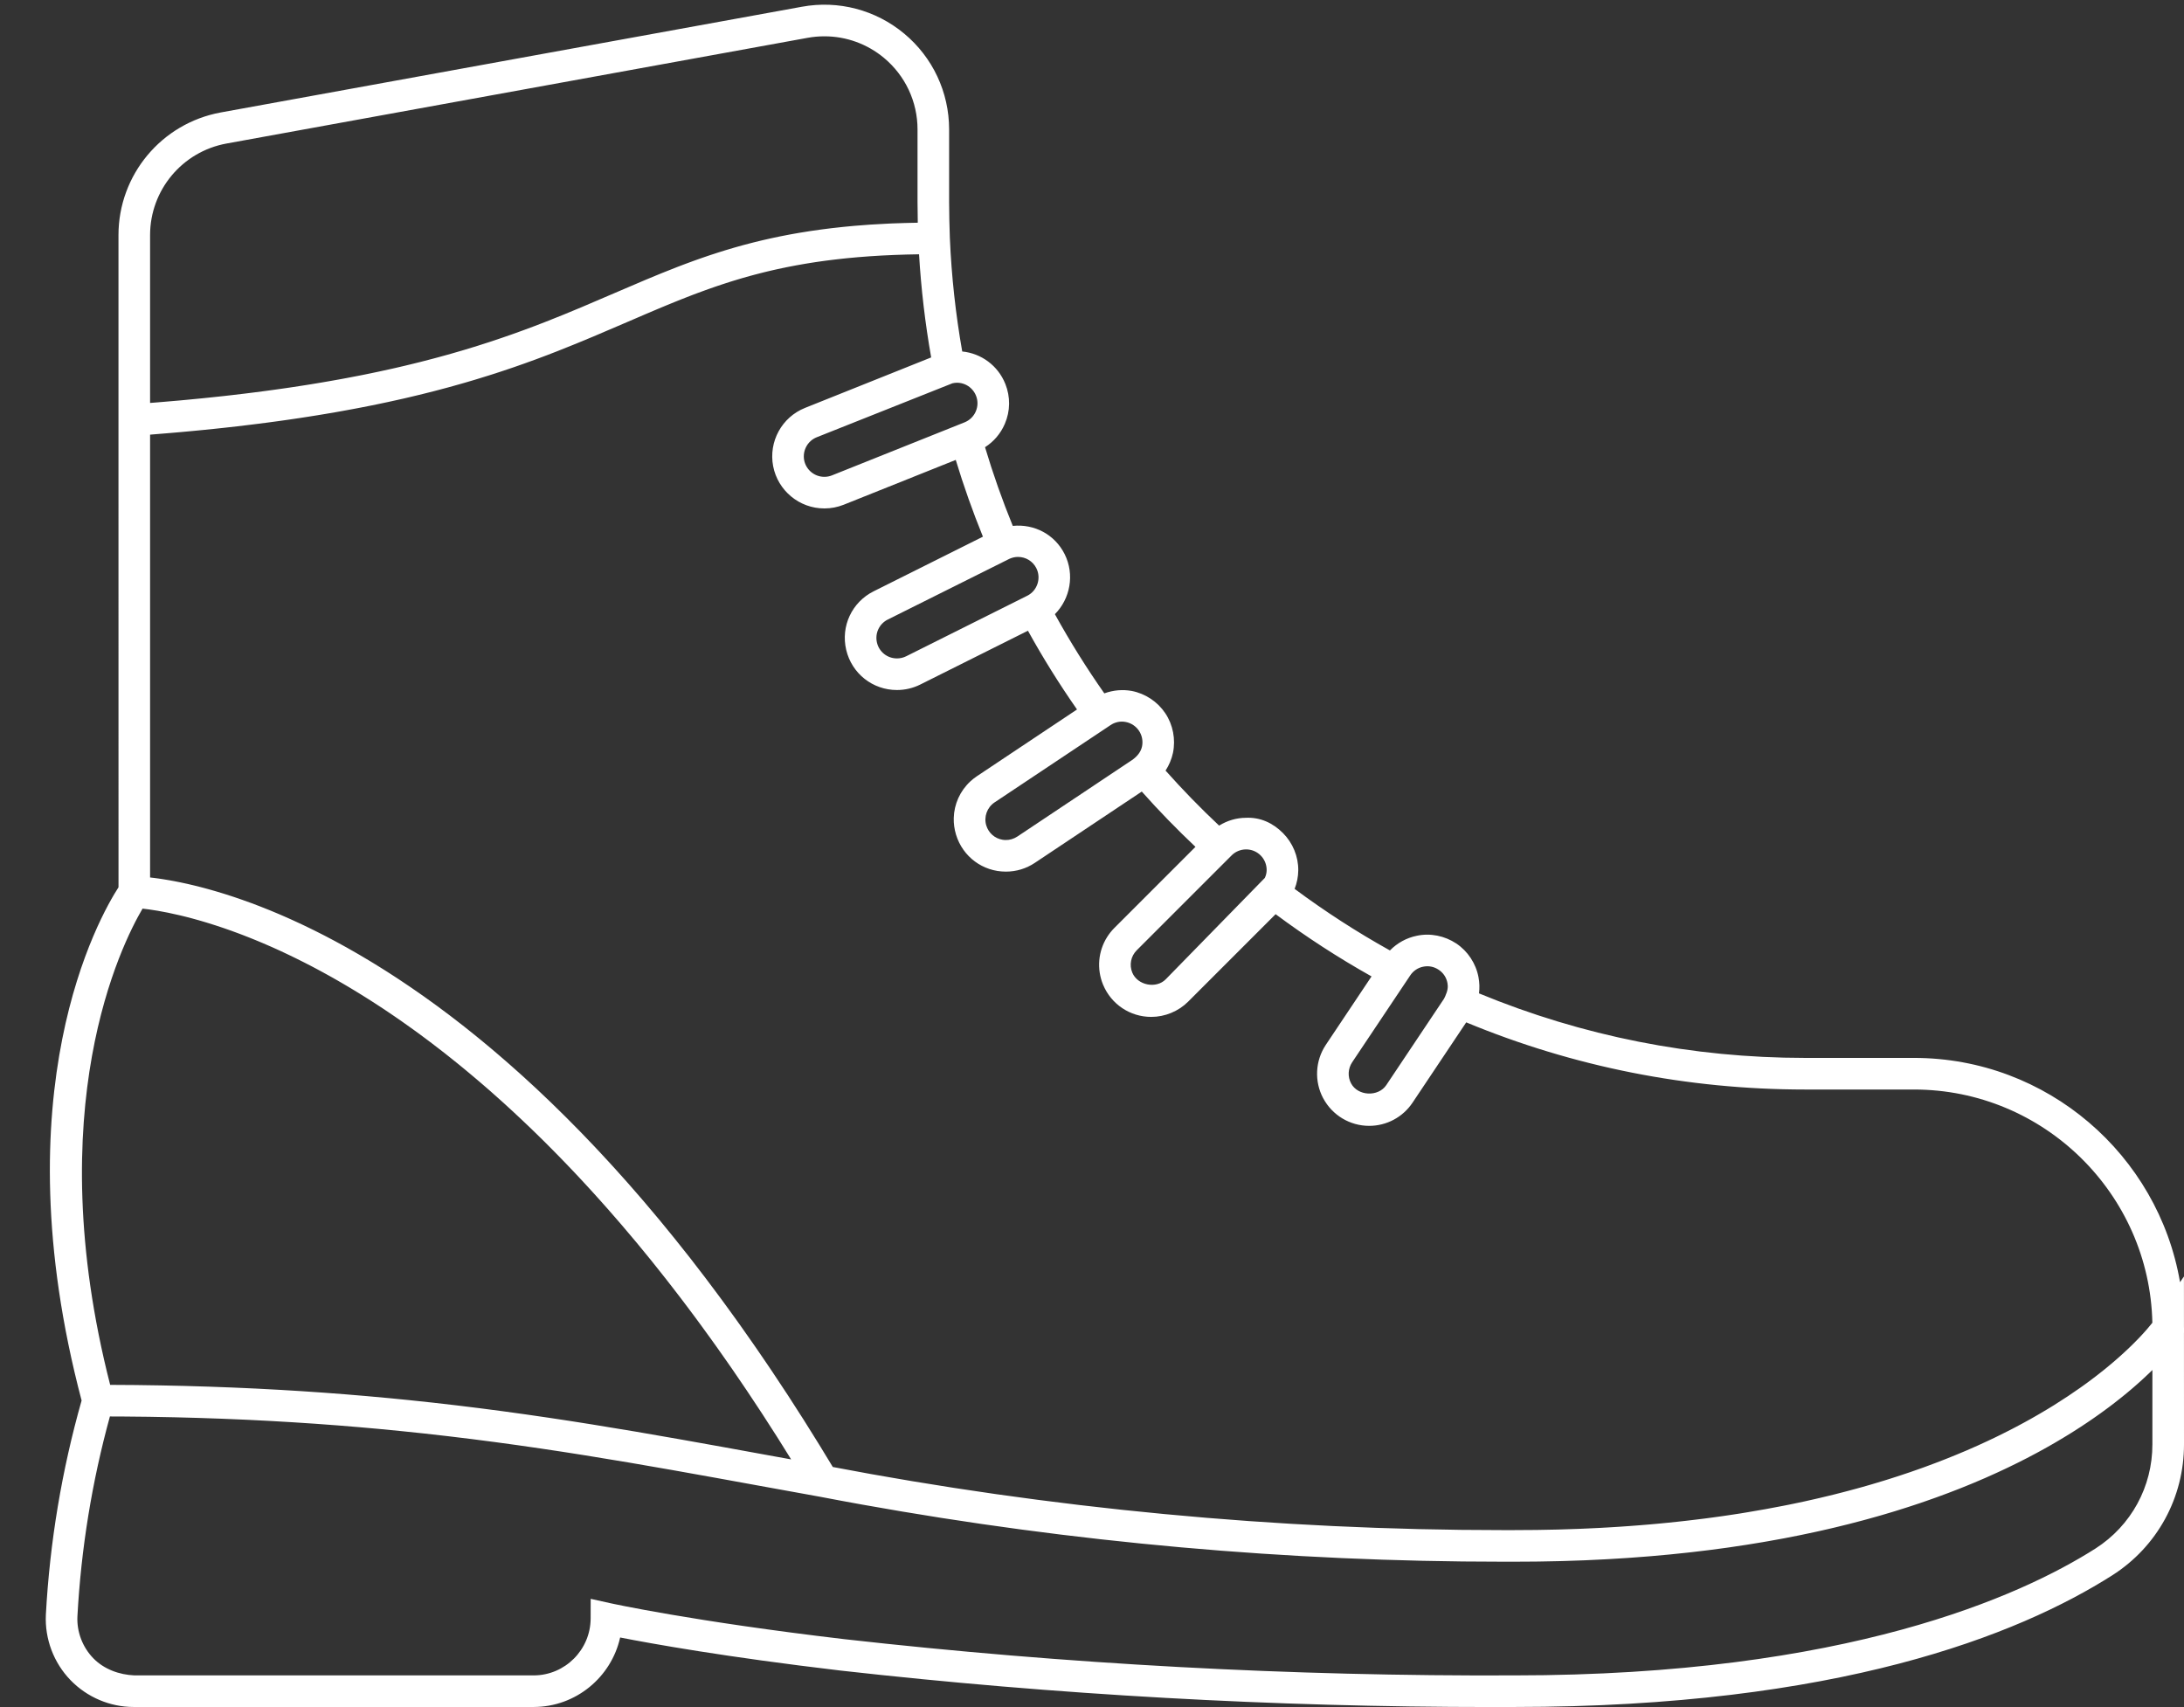 <?xml version="1.0" encoding="UTF-8" standalone="no"?><svg xmlns="http://www.w3.org/2000/svg" xmlns:xlink="http://www.w3.org/1999/xlink" fill="#ffffff" height="399.2" preserveAspectRatio="xMidYMid meet" version="1" viewBox="-10.7 -1.1 510.7 399.2" width="510.7" zoomAndPan="magnify"><rect x="-10.7" y="-1.1" width="510.7" height="399.2" fill="#333333" stroke="none"/><g id="change1_1"><path d="M 492.609 336.617 C 492.629 346.547 487.645 355.668 479.297 361.008 C 461.879 372.082 421.074 390.672 343.41 390.672 C 291.469 390.91 238.488 388.035 186.742 382.203 C 151.305 378.039 132.098 373.812 131.91 373.766 L 127.426 372.773 L 127.414 377.363 C 127.391 384.676 121.426 390.652 114.125 390.672 L 20.742 390.672 C 17.207 390.527 13.617 389.246 11.094 386.641 C 8.586 384.043 7.238 380.48 7.402 376.902 C 8.254 361.078 10.812 345.359 15 330.125 C 16.023 330.129 17.055 330.129 18.07 330.137 C 18.211 330.137 18.352 330.137 18.496 330.141 C 20.348 330.152 22.184 330.176 24.004 330.199 C 24.164 330.203 24.32 330.207 24.477 330.207 C 26.281 330.234 28.066 330.27 29.836 330.309 C 29.996 330.312 30.16 330.316 30.32 330.32 C 32.082 330.363 33.82 330.406 35.547 330.461 C 35.715 330.465 35.883 330.469 36.047 330.477 C 37.77 330.527 39.473 330.59 41.164 330.652 C 41.324 330.656 41.484 330.664 41.648 330.672 C 43.34 330.734 45.02 330.809 46.684 330.883 C 46.832 330.891 46.98 330.898 47.129 330.902 C 48.793 330.98 50.445 331.062 52.078 331.152 C 52.227 331.16 52.375 331.168 52.523 331.176 C 54.16 331.266 55.785 331.359 57.398 331.461 C 57.531 331.469 57.668 331.477 57.801 331.484 C 59.426 331.586 61.035 331.691 62.633 331.801 C 62.746 331.809 62.863 331.816 62.98 331.824 C 64.594 331.938 66.195 332.059 67.781 332.18 C 67.879 332.188 67.973 332.195 68.07 332.199 C 69.672 332.324 71.262 332.457 72.84 332.59 C 72.918 332.598 73 332.602 73.078 332.609 C 74.676 332.746 76.258 332.887 77.832 333.031 C 77.887 333.039 77.945 333.043 78 333.047 C 79.605 333.199 81.199 333.352 82.781 333.512 C 82.797 333.512 82.816 333.516 82.832 333.516 C 113.426 336.586 139.664 341.371 166.797 346.316 L 181.027 348.895 C 184.309 349.523 187.598 350.137 190.887 350.727 C 240.246 359.598 290.598 364.086 340.746 364.086 C 340.754 364.086 340.762 364.086 340.766 364.086 C 341.648 364.086 342.539 364.086 343.434 364.086 C 343.434 364.086 343.438 364.086 343.441 364.086 C 345.137 364.086 346.809 364.074 348.469 364.055 C 348.961 364.047 349.449 364.039 349.941 364.031 C 351.145 364.012 352.34 363.988 353.523 363.961 C 354.031 363.945 354.543 363.934 355.047 363.922 C 356.367 363.883 357.672 363.84 358.969 363.789 C 359.27 363.777 359.57 363.77 359.871 363.758 C 361.465 363.691 363.039 363.617 364.598 363.531 C 364.953 363.512 365.301 363.492 365.652 363.473 C 366.863 363.402 368.062 363.332 369.254 363.25 C 369.719 363.219 370.188 363.188 370.648 363.156 C 371.793 363.074 372.926 362.988 374.047 362.898 C 374.43 362.867 374.816 362.84 375.195 362.809 C 376.684 362.684 378.16 362.551 379.617 362.41 C 379.75 362.398 379.883 362.383 380.016 362.371 C 381.324 362.242 382.621 362.105 383.906 361.965 C 384.324 361.918 384.738 361.871 385.152 361.824 C 386.184 361.707 387.211 361.582 388.227 361.457 C 388.637 361.406 389.047 361.355 389.453 361.305 C 390.68 361.148 391.895 360.984 393.098 360.816 C 393.238 360.797 393.383 360.777 393.523 360.758 C 394.871 360.566 396.199 360.367 397.516 360.16 C 397.867 360.105 398.215 360.051 398.562 359.992 C 399.531 359.84 400.492 359.684 401.445 359.52 C 401.852 359.449 402.258 359.383 402.664 359.309 C 403.629 359.141 404.586 358.969 405.531 358.793 C 405.84 358.734 406.152 358.68 406.457 358.625 C 407.691 358.391 408.906 358.152 410.109 357.906 C 410.359 357.855 410.605 357.801 410.855 357.75 C 411.812 357.555 412.762 357.352 413.699 357.148 C 414.082 357.062 414.465 356.977 414.848 356.895 C 415.676 356.707 416.496 356.52 417.309 356.332 C 417.668 356.246 418.027 356.16 418.387 356.078 C 419.469 355.82 420.543 355.559 421.602 355.289 C 421.668 355.273 421.73 355.258 421.797 355.238 C 422.879 354.965 423.941 354.684 424.996 354.402 C 425.348 354.309 425.691 354.211 426.039 354.117 C 426.777 353.914 427.508 353.711 428.234 353.504 C 428.605 353.398 428.973 353.293 429.34 353.188 C 430.117 352.961 430.883 352.734 431.645 352.504 C 431.906 352.422 432.172 352.344 432.434 352.266 C 433.422 351.961 434.398 351.656 435.363 351.344 C 435.656 351.25 435.945 351.152 436.238 351.059 C 436.93 350.832 437.613 350.605 438.289 350.379 C 438.641 350.258 438.992 350.137 439.344 350.016 C 439.984 349.797 440.617 349.57 441.246 349.348 C 441.559 349.238 441.871 349.129 442.18 349.016 C 443.07 348.695 443.957 348.367 444.824 348.039 C 445.023 347.965 445.215 347.891 445.414 347.812 C 446.105 347.551 446.789 347.285 447.465 347.02 C 447.789 346.891 448.109 346.762 448.43 346.633 C 448.988 346.41 449.535 346.184 450.082 345.961 C 450.398 345.828 450.719 345.699 451.031 345.566 C 451.652 345.305 452.266 345.043 452.871 344.781 C 453.078 344.691 453.289 344.605 453.492 344.516 C 454.27 344.176 455.031 343.832 455.785 343.488 C 456.07 343.363 456.344 343.234 456.625 343.105 C 457.125 342.875 457.621 342.641 458.113 342.41 C 458.41 342.27 458.711 342.125 459.008 341.984 C 459.5 341.75 459.984 341.512 460.465 341.273 C 460.723 341.148 460.98 341.023 461.23 340.898 C 461.922 340.555 462.602 340.207 463.27 339.863 C 463.496 339.746 463.719 339.629 463.941 339.508 C 464.414 339.262 464.883 339.016 465.34 338.77 C 465.609 338.625 465.879 338.48 466.145 338.336 C 466.562 338.105 466.977 337.879 467.383 337.652 C 467.637 337.512 467.895 337.367 468.145 337.227 C 468.652 336.941 469.152 336.652 469.648 336.367 C 469.863 336.242 470.074 336.117 470.285 335.992 C 470.789 335.699 471.289 335.402 471.777 335.105 C 472.016 334.965 472.25 334.82 472.484 334.676 C 472.848 334.457 473.207 334.234 473.562 334.012 C 473.797 333.863 474.031 333.719 474.262 333.57 C 474.637 333.336 475.004 333.098 475.371 332.859 C 475.559 332.738 475.754 332.617 475.938 332.496 C 476.453 332.156 476.957 331.824 477.453 331.488 C 477.652 331.355 477.848 331.219 478.043 331.086 C 478.367 330.867 478.684 330.648 479 330.43 C 479.211 330.281 479.422 330.133 479.633 329.984 C 479.93 329.773 480.223 329.566 480.512 329.359 C 480.707 329.219 480.906 329.074 481.098 328.934 C 481.516 328.633 481.926 328.332 482.324 328.031 C 482.496 327.902 482.664 327.773 482.836 327.645 C 483.137 327.418 483.43 327.191 483.719 326.969 C 483.91 326.82 484.098 326.676 484.285 326.527 C 484.523 326.344 484.758 326.156 484.988 325.973 C 485.18 325.824 485.363 325.676 485.551 325.527 C 485.789 325.336 486.023 325.145 486.254 324.953 C 486.473 324.773 486.691 324.594 486.902 324.418 C 487.188 324.18 487.473 323.941 487.746 323.707 C 487.926 323.555 488.098 323.402 488.273 323.254 C 488.449 323.098 488.629 322.945 488.801 322.793 C 488.98 322.637 489.156 322.48 489.332 322.324 C 489.492 322.184 489.645 322.043 489.801 321.906 C 489.973 321.75 490.145 321.594 490.312 321.441 C 490.438 321.324 490.559 321.215 490.68 321.102 C 491.02 320.785 491.352 320.477 491.668 320.172 C 491.766 320.078 491.867 319.984 491.965 319.891 C 492.145 319.715 492.324 319.543 492.5 319.367 C 492.535 319.332 492.574 319.297 492.609 319.262 Z M 22.633 211.371 C 24.422 211.566 27.379 211.996 31.359 212.938 C 31.406 212.949 31.457 212.961 31.504 212.973 C 31.91 213.07 32.328 213.172 32.758 213.281 C 32.863 213.309 32.973 213.336 33.082 213.363 C 33.461 213.461 33.848 213.562 34.242 213.668 C 34.387 213.707 34.527 213.746 34.668 213.785 C 35.043 213.887 35.426 213.996 35.816 214.105 C 35.977 214.152 36.141 214.199 36.309 214.246 C 36.695 214.359 37.09 214.477 37.492 214.598 C 37.66 214.648 37.832 214.699 38.004 214.754 C 38.438 214.887 38.879 215.027 39.328 215.172 C 39.473 215.215 39.613 215.262 39.762 215.309 C 40.945 215.691 42.184 216.113 43.465 216.574 C 43.695 216.66 43.938 216.75 44.172 216.836 C 44.578 216.984 44.984 217.133 45.402 217.289 C 45.688 217.398 45.984 217.512 46.273 217.625 C 46.648 217.77 47.027 217.914 47.406 218.066 C 47.727 218.191 48.051 218.324 48.371 218.453 C 48.738 218.602 49.109 218.754 49.48 218.906 C 49.82 219.047 50.164 219.191 50.508 219.336 C 50.875 219.492 51.246 219.648 51.617 219.812 C 51.977 219.965 52.336 220.121 52.699 220.281 C 53.07 220.445 53.449 220.617 53.824 220.785 C 54.195 220.953 54.566 221.121 54.941 221.293 C 55.324 221.473 55.711 221.656 56.098 221.84 C 56.48 222.02 56.859 222.195 57.246 222.383 C 57.648 222.574 58.055 222.777 58.465 222.977 C 59.082 223.281 59.703 223.59 60.332 223.91 C 60.852 224.172 61.367 224.434 61.898 224.711 C 62.309 224.922 62.727 225.148 63.141 225.367 C 63.543 225.582 63.945 225.793 64.352 226.016 C 64.785 226.246 65.219 226.488 65.656 226.73 C 66.062 226.953 66.469 227.18 66.879 227.41 C 67.32 227.656 67.766 227.91 68.207 228.164 C 68.621 228.402 69.031 228.641 69.449 228.883 C 69.902 229.145 70.355 229.414 70.816 229.688 C 71.234 229.938 71.656 230.191 72.078 230.449 C 72.539 230.727 73 231.008 73.465 231.297 C 73.895 231.559 74.324 231.828 74.758 232.102 C 75.227 232.398 75.699 232.691 76.172 232.996 C 76.609 233.273 77.051 233.562 77.488 233.848 C 77.965 234.16 78.441 234.469 78.922 234.785 C 79.375 235.086 79.832 235.398 80.289 235.703 C 80.77 236.027 81.242 236.344 81.723 236.676 C 82.285 237.059 82.855 237.461 83.426 237.859 C 84.219 238.418 85.02 238.988 85.828 239.566 C 86.32 239.926 86.812 240.273 87.309 240.641 C 87.793 240.996 88.281 241.363 88.77 241.727 C 89.258 242.094 89.746 242.453 90.238 242.828 C 90.734 243.203 91.234 243.59 91.734 243.977 C 92.227 244.355 92.719 244.734 93.215 245.121 C 93.719 245.52 94.223 245.922 94.73 246.324 C 95.23 246.723 95.73 247.121 96.23 247.527 C 96.738 247.941 97.25 248.359 97.766 248.781 C 98.273 249.199 98.781 249.625 99.293 250.051 C 99.805 250.48 100.316 250.906 100.832 251.348 C 101.355 251.789 101.883 252.246 102.41 252.699 C 102.918 253.141 103.426 253.574 103.938 254.023 C 104.488 254.512 105.047 255.012 105.605 255.508 C 106.094 255.945 106.582 256.375 107.074 256.82 C 107.77 257.449 108.473 258.102 109.176 258.75 C 109.836 259.359 110.5 259.977 111.164 260.605 C 111.887 261.285 112.609 261.969 113.336 262.668 C 113.812 263.121 114.289 263.594 114.766 264.059 C 115.367 264.648 115.973 265.234 116.582 265.84 C 117.078 266.332 117.582 266.84 118.082 267.344 C 118.672 267.938 119.262 268.531 119.852 269.137 C 120.363 269.66 120.879 270.191 121.391 270.723 C 121.98 271.336 122.57 271.949 123.16 272.57 C 123.676 273.113 124.191 273.664 124.711 274.215 C 125.309 274.855 125.906 275.504 126.508 276.156 C 127.02 276.711 127.535 277.27 128.047 277.836 C 128.664 278.516 129.281 279.203 129.898 279.895 C 130.402 280.457 130.902 281.02 131.406 281.59 C 132.062 282.332 132.723 283.094 133.379 283.852 C 133.848 284.395 134.316 284.926 134.785 285.477 C 135.578 286.402 136.375 287.348 137.172 288.301 C 137.508 288.703 137.848 289.094 138.184 289.5 C 139.305 290.848 140.43 292.219 141.555 293.613 C 141.938 294.09 142.324 294.578 142.707 295.059 C 143.469 296.012 144.23 296.965 144.996 297.941 C 145.461 298.531 145.926 299.137 146.391 299.738 C 147.082 300.625 147.77 301.516 148.461 302.422 C 148.953 303.066 149.445 303.723 149.938 304.375 C 150.605 305.266 151.277 306.16 151.949 307.066 C 152.449 307.742 152.949 308.426 153.449 309.109 C 154.121 310.027 154.797 310.953 155.469 311.891 C 155.965 312.582 156.465 313.273 156.961 313.973 C 157.645 314.938 158.332 315.918 159.02 316.902 C 159.504 317.594 159.988 318.285 160.477 318.988 C 161.199 320.039 161.926 321.105 162.652 322.176 C 163.098 322.832 163.543 323.484 163.992 324.152 C 164.832 325.402 165.672 326.676 166.512 327.953 C 166.848 328.461 167.18 328.961 167.516 329.473 C 168.695 331.277 169.875 333.109 171.055 334.973 C 171.25 335.281 171.449 335.602 171.645 335.914 C 172.527 337.316 173.414 338.73 174.297 340.164 L 168.121 339.043 C 141.199 334.137 115.141 329.391 84.871 326.293 C 84.848 326.293 84.82 326.289 84.793 326.285 C 83.262 326.129 81.715 325.977 80.16 325.828 C 80.082 325.82 80.008 325.812 79.93 325.809 C 78.402 325.66 76.863 325.523 75.312 325.387 C 75.211 325.379 75.113 325.367 75.012 325.359 C 73.484 325.227 71.941 325.098 70.391 324.973 C 70.262 324.961 70.137 324.949 70.012 324.941 C 68.48 324.82 66.941 324.703 65.387 324.59 C 65.23 324.578 65.074 324.566 64.918 324.555 C 63.383 324.445 61.832 324.34 60.273 324.238 C 60.098 324.227 59.922 324.215 59.746 324.203 C 58.199 324.102 56.637 324.008 55.062 323.918 C 54.867 323.906 54.676 323.895 54.484 323.887 C 52.914 323.797 51.328 323.715 49.73 323.633 C 49.531 323.625 49.332 323.613 49.133 323.602 C 47.539 323.527 45.934 323.453 44.316 323.387 C 44.098 323.375 43.887 323.367 43.668 323.359 C 42.051 323.293 40.418 323.23 38.773 323.176 C 38.551 323.168 38.332 323.16 38.113 323.152 C 36.457 323.098 34.785 323.047 33.102 323.004 C 32.887 322.996 32.672 322.992 32.457 322.984 C 30.758 322.941 29.039 322.902 27.309 322.871 C 27.102 322.867 26.898 322.863 26.691 322.859 C 24.949 322.828 23.184 322.801 21.406 322.781 C 21.207 322.781 21.004 322.777 20.801 322.773 C 19.004 322.758 17.191 322.742 15.359 322.738 C 15.258 322.734 15.16 322.734 15.059 322.734 C -1.5 257.965 17.742 219.676 22.633 211.371 Z M 24.395 100.539 C 24.777 100.508 25.141 100.477 25.523 100.445 C 26.555 100.363 27.57 100.281 28.582 100.195 C 29.457 100.121 30.324 100.051 31.18 99.973 C 32.188 99.883 33.18 99.793 34.168 99.699 C 34.992 99.621 35.816 99.543 36.633 99.461 C 37.617 99.363 38.59 99.266 39.555 99.164 C 40.34 99.082 41.117 98.996 41.891 98.914 C 42.848 98.809 43.797 98.703 44.734 98.594 C 45.484 98.508 46.23 98.418 46.969 98.328 C 47.898 98.219 48.82 98.105 49.734 97.988 C 50.445 97.898 51.152 97.805 51.855 97.715 C 52.762 97.594 53.66 97.473 54.551 97.352 C 55.23 97.258 55.898 97.16 56.566 97.066 C 57.453 96.938 58.328 96.809 59.195 96.68 C 59.836 96.586 60.469 96.484 61.102 96.387 C 61.965 96.254 62.82 96.117 63.668 95.98 C 64.277 95.883 64.879 95.781 65.48 95.68 C 66.32 95.539 67.156 95.398 67.977 95.254 C 68.551 95.152 69.121 95.051 69.688 94.945 C 70.508 94.801 71.324 94.648 72.129 94.496 C 72.672 94.395 73.215 94.289 73.75 94.188 C 74.551 94.031 75.348 93.875 76.133 93.719 C 76.645 93.613 77.152 93.508 77.656 93.406 C 78.441 93.242 79.223 93.078 79.988 92.914 C 80.473 92.809 80.949 92.703 81.426 92.598 C 82.195 92.43 82.957 92.258 83.707 92.09 C 84.164 91.984 84.609 91.879 85.059 91.773 C 85.809 91.598 86.555 91.422 87.289 91.242 C 87.719 91.137 88.141 91.031 88.566 90.926 C 89.301 90.742 90.031 90.559 90.75 90.375 C 91.152 90.273 91.543 90.168 91.938 90.062 C 92.66 89.875 93.383 89.684 94.09 89.492 C 94.465 89.391 94.832 89.285 95.199 89.184 C 95.91 88.988 96.617 88.789 97.309 88.59 C 97.656 88.492 97.996 88.391 98.34 88.293 C 99.043 88.086 99.742 87.883 100.43 87.676 C 100.746 87.582 101.055 87.484 101.371 87.387 C 102.066 87.176 102.762 86.965 103.441 86.746 C 103.73 86.656 104.012 86.566 104.297 86.477 C 104.988 86.254 105.68 86.031 106.359 85.809 C 106.617 85.723 106.867 85.637 107.121 85.555 C 107.816 85.32 108.508 85.09 109.188 84.859 C 109.406 84.781 109.625 84.703 109.848 84.629 C 110.547 84.387 111.246 84.145 111.934 83.898 C 112.113 83.836 112.289 83.77 112.469 83.703 C 113.184 83.449 113.895 83.191 114.598 82.934 C 114.734 82.883 114.867 82.832 115.004 82.781 C 115.742 82.508 116.473 82.234 117.191 81.961 C 117.27 81.93 117.348 81.898 117.426 81.871 C 118.195 81.574 118.961 81.281 119.719 80.984 C 119.73 80.98 119.746 80.973 119.762 80.965 C 125.508 78.715 130.777 76.441 135.898 74.234 C 136.527 73.965 137.152 73.691 137.777 73.426 C 137.98 73.336 138.184 73.25 138.387 73.164 C 138.801 72.984 139.219 72.805 139.629 72.629 C 139.875 72.523 140.113 72.422 140.355 72.316 C 140.738 72.156 141.117 71.992 141.496 71.832 C 141.746 71.727 141.996 71.621 142.246 71.516 C 142.605 71.363 142.961 71.211 143.316 71.062 C 143.605 70.941 143.891 70.824 144.176 70.703 C 144.5 70.57 144.824 70.434 145.145 70.301 C 145.426 70.184 145.707 70.07 145.984 69.957 C 146.316 69.82 146.648 69.684 146.98 69.551 C 147.258 69.438 147.535 69.324 147.812 69.215 C 148.141 69.082 148.473 68.949 148.801 68.82 C 149.086 68.707 149.367 68.598 149.648 68.488 C 149.977 68.359 150.305 68.23 150.633 68.105 C 150.918 67.992 151.207 67.887 151.492 67.773 C 151.816 67.652 152.141 67.531 152.465 67.41 C 152.754 67.301 153.043 67.195 153.336 67.09 C 153.66 66.969 153.988 66.848 154.316 66.73 C 154.605 66.625 154.895 66.523 155.184 66.422 C 155.516 66.305 155.848 66.188 156.184 66.07 C 156.473 65.969 156.766 65.871 157.059 65.77 C 157.395 65.656 157.727 65.543 158.066 65.434 C 158.363 65.336 158.66 65.234 158.961 65.141 C 159.297 65.031 159.629 64.926 159.965 64.816 C 160.27 64.723 160.578 64.625 160.887 64.531 C 161.223 64.426 161.559 64.324 161.898 64.223 C 162.211 64.129 162.523 64.039 162.836 63.945 C 163.18 63.848 163.52 63.75 163.863 63.652 C 164.184 63.562 164.5 63.473 164.82 63.387 C 165.168 63.289 165.516 63.199 165.863 63.105 C 166.188 63.02 166.516 62.934 166.844 62.852 C 167.195 62.758 167.551 62.672 167.906 62.582 C 168.234 62.5 168.566 62.422 168.902 62.34 C 169.262 62.254 169.625 62.172 169.992 62.086 C 170.328 62.008 170.672 61.93 171.016 61.855 C 171.379 61.773 171.75 61.695 172.121 61.617 C 172.469 61.543 172.816 61.469 173.168 61.398 C 173.543 61.32 173.926 61.246 174.309 61.176 C 174.664 61.105 175.02 61.035 175.383 60.969 C 175.766 60.898 176.16 60.828 176.551 60.762 C 176.914 60.695 177.277 60.633 177.645 60.57 C 178.043 60.504 178.449 60.441 178.855 60.375 C 179.227 60.316 179.598 60.258 179.977 60.199 C 180.387 60.137 180.805 60.078 181.223 60.02 C 181.605 59.969 181.98 59.91 182.367 59.859 C 182.797 59.805 183.234 59.75 183.672 59.695 C 184.059 59.648 184.441 59.598 184.832 59.555 C 185.281 59.5 185.742 59.453 186.203 59.402 C 186.59 59.359 186.973 59.316 187.367 59.277 C 187.848 59.23 188.344 59.188 188.832 59.141 C 189.215 59.105 189.594 59.07 189.98 59.035 C 190.516 58.992 191.066 58.953 191.609 58.91 C 191.965 58.883 192.316 58.855 192.676 58.828 C 193.402 58.777 194.145 58.734 194.891 58.691 C 195.078 58.68 195.262 58.668 195.449 58.656 C 196.395 58.605 197.355 58.562 198.332 58.523 C 198.543 58.512 198.766 58.508 198.98 58.5 C 199.746 58.473 200.512 58.445 201.301 58.422 C 201.633 58.414 201.98 58.41 202.316 58.402 C 202.941 58.387 203.566 58.375 204.207 58.363 C 204.688 66.445 205.637 74.527 207.043 82.48 L 177.551 94.281 C 172.129 96.441 168.992 102.164 170.09 107.91 C 171.195 113.637 176.227 117.789 182.039 117.789 C 182.062 117.801 182.082 117.785 182.105 117.789 C 183.637 117.789 185.141 117.5 186.59 116.926 L 212.789 106.445 C 214.637 112.535 216.766 118.547 219.145 124.395 L 193.598 137.164 C 188.508 139.699 185.867 145.336 187.176 150.871 C 188.484 156.398 193.363 160.254 199.039 160.254 C 199.043 160.254 199.051 160.254 199.055 160.254 C 200.93 160.254 202.812 159.812 204.488 158.973 L 229.672 146.387 C 233.16 152.707 237.012 158.879 241.148 164.801 L 217.758 180.391 C 217.195 180.766 216.672 181.184 216.191 181.629 C 213.781 183.871 212.41 186.949 212.324 190.176 C 212.289 191.465 212.461 192.777 212.855 194.074 C 214.434 199.242 219.109 202.719 224.496 202.719 C 224.512 202.719 224.52 202.719 224.531 202.719 C 226.945 202.719 229.285 202.008 231.285 200.668 L 256.289 183.996 C 260.273 188.477 264.477 192.805 268.844 196.926 L 249.879 215.891 C 249.227 216.547 248.656 217.262 248.18 218.023 C 246.105 221.324 245.711 225.461 247.242 229.168 L 247.246 229.168 C 249.141 233.738 253.559 236.691 258.5 236.691 C 261.707 236.691 264.855 235.391 267.125 233.133 L 287.586 212.672 C 294.754 218 302.266 222.875 310.016 227.223 L 299.328 243.223 C 296.836 246.965 296.605 251.758 298.711 255.723 L 298.723 255.73 C 300.848 259.695 304.965 262.168 309.461 262.168 C 313.539 262.168 317.328 260.148 319.602 256.75 L 332.156 237.969 C 357.297 248.383 383.938 253.664 411.379 253.672 L 436.855 253.672 C 467.191 253.672 491.953 278.031 492.602 308.211 C 492.312 308.574 491.934 309.047 491.438 309.617 C 491.43 309.625 491.426 309.633 491.418 309.641 C 491.285 309.793 491.145 309.953 490.996 310.117 C 490.973 310.148 490.945 310.18 490.918 310.207 C 490.785 310.355 490.648 310.512 490.504 310.668 C 490.461 310.719 490.418 310.762 490.371 310.812 C 490.238 310.961 490.094 311.113 489.949 311.27 C 489.891 311.332 489.836 311.391 489.773 311.457 C 489.633 311.605 489.484 311.758 489.336 311.914 C 489.266 311.988 489.195 312.062 489.121 312.137 C 488.973 312.289 488.816 312.449 488.66 312.605 C 488.578 312.691 488.5 312.773 488.414 312.855 C 488.18 313.094 487.934 313.336 487.68 313.582 C 487.523 313.734 487.352 313.898 487.184 314.059 C 487.082 314.156 486.98 314.254 486.875 314.355 C 486.699 314.523 486.512 314.695 486.328 314.863 C 486.223 314.965 486.117 315.062 486.008 315.164 C 485.816 315.344 485.613 315.523 485.414 315.703 C 485.305 315.805 485.195 315.902 485.082 316.004 C 484.875 316.191 484.66 316.379 484.445 316.566 C 484.328 316.672 484.211 316.773 484.09 316.879 C 483.871 317.07 483.648 317.262 483.418 317.457 C 483.293 317.562 483.164 317.672 483.035 317.781 C 482.805 317.977 482.562 318.18 482.32 318.379 C 482.191 318.488 482.059 318.594 481.93 318.703 C 481.676 318.91 481.418 319.117 481.156 319.332 C 481.023 319.434 480.891 319.539 480.758 319.645 C 480.484 319.863 480.207 320.082 479.922 320.305 C 479.797 320.402 479.668 320.504 479.539 320.602 C 479.238 320.832 478.934 321.066 478.621 321.301 C 478.508 321.391 478.387 321.477 478.27 321.566 C 477.938 321.816 477.602 322.062 477.262 322.316 C 477.164 322.387 477.066 322.457 476.969 322.527 C 476.594 322.797 476.215 323.07 475.824 323.348 C 475.793 323.371 475.758 323.395 475.727 323.418 C 473.867 324.73 471.844 326.082 469.641 327.453 C 469.629 327.465 469.613 327.473 469.602 327.48 C 469.133 327.773 468.648 328.066 468.16 328.363 C 468.047 328.43 467.938 328.5 467.82 328.566 C 467.371 328.84 466.906 329.113 466.441 329.383 C 466.285 329.477 466.129 329.57 465.969 329.66 C 465.52 329.922 465.062 330.184 464.602 330.445 C 464.414 330.551 464.23 330.656 464.039 330.762 C 463.59 331.016 463.129 331.27 462.66 331.523 C 462.453 331.633 462.246 331.746 462.039 331.859 C 461.578 332.109 461.109 332.359 460.633 332.609 C 460.41 332.727 460.188 332.844 459.961 332.961 C 459.484 333.207 459.004 333.453 458.516 333.699 C 458.285 333.816 458.051 333.934 457.816 334.051 C 457.32 334.301 456.82 334.547 456.312 334.797 C 456.082 334.906 455.848 335.02 455.617 335.133 C 455.09 335.383 454.562 335.637 454.027 335.887 C 453.805 335.988 453.578 336.094 453.355 336.195 C 452.797 336.453 452.234 336.715 451.66 336.973 C 451.469 337.059 451.273 337.141 451.082 337.227 C 450.465 337.504 449.844 337.777 449.207 338.051 C 449.129 338.082 449.047 338.117 448.969 338.152 C 445.988 339.426 442.832 340.68 439.496 341.895 C 439.266 341.977 439.043 342.059 438.812 342.145 C 438.176 342.371 437.523 342.598 436.875 342.824 C 436.562 342.934 436.254 343.043 435.938 343.152 C 435.316 343.363 434.688 343.574 434.055 343.781 C 433.695 343.902 433.332 344.023 432.965 344.141 C 432.352 344.344 431.727 344.539 431.102 344.738 C 430.707 344.859 430.312 344.984 429.914 345.109 C 429.293 345.301 428.664 345.488 428.035 345.676 C 427.617 345.801 427.195 345.926 426.773 346.051 C 426.141 346.234 425.508 346.414 424.863 346.598 C 424.426 346.719 423.984 346.84 423.543 346.965 C 422.898 347.141 422.25 347.316 421.598 347.488 C 421.145 347.609 420.688 347.73 420.227 347.848 C 419.57 348.02 418.906 348.188 418.238 348.355 C 417.766 348.473 417.289 348.59 416.812 348.703 C 416.141 348.867 415.465 349.031 414.777 349.191 C 414.301 349.305 413.812 349.41 413.328 349.523 C 412.629 349.68 411.934 349.84 411.223 349.996 C 410.742 350.098 410.254 350.199 409.77 350.305 C 409.039 350.457 408.312 350.613 407.574 350.762 C 407.129 350.852 406.676 350.938 406.227 351.027 C 403.531 351.559 400.758 352.059 397.906 352.527 C 397.34 352.621 396.781 352.719 396.207 352.809 C 395.496 352.922 394.77 353.027 394.047 353.137 C 393.414 353.23 392.785 353.328 392.148 353.418 C 391.441 353.52 390.723 353.617 390.004 353.715 C 389.336 353.805 388.664 353.895 387.988 353.984 C 387.273 354.074 386.551 354.164 385.824 354.25 C 385.129 354.336 384.434 354.422 383.727 354.5 C 383.004 354.582 382.273 354.66 381.539 354.742 C 380.816 354.82 380.094 354.895 379.363 354.969 C 378.629 355.043 377.887 355.113 377.145 355.184 C 376.395 355.254 375.641 355.32 374.887 355.387 C 374.145 355.449 373.398 355.512 372.652 355.57 C 371.871 355.633 371.082 355.691 370.293 355.75 C 369.547 355.805 368.801 355.855 368.047 355.906 C 367.23 355.961 366.406 356.008 365.582 356.059 C 364.836 356.102 364.094 356.145 363.34 356.184 C 362.477 356.23 361.602 356.27 360.727 356.309 C 359.992 356.34 359.266 356.375 358.527 356.406 C 357.59 356.441 356.645 356.469 355.695 356.5 C 355 356.523 354.309 356.547 353.605 356.566 C 352.535 356.594 351.445 356.613 350.359 356.629 C 349.762 356.641 349.172 356.656 348.57 356.664 C 346.914 356.684 345.242 356.695 343.551 356.695 C 343.508 356.695 343.465 356.699 343.422 356.699 C 342.527 356.699 341.652 356.699 340.766 356.699 C 337.469 356.699 334.168 356.68 330.871 356.641 C 329.805 356.625 328.742 356.598 327.68 356.582 C 325.441 356.547 323.203 356.516 320.965 356.465 C 319.758 356.434 318.551 356.391 317.344 356.355 C 315.246 356.297 313.148 356.242 311.055 356.168 C 309.812 356.125 308.566 356.066 307.324 356.016 C 305.266 355.934 303.207 355.855 301.148 355.758 C 299.887 355.699 298.625 355.625 297.363 355.559 C 295.324 355.453 293.281 355.352 291.238 355.23 C 289.988 355.156 288.734 355.066 287.484 354.988 C 285.434 354.855 283.383 354.73 281.332 354.586 C 280.094 354.5 278.852 354.395 277.613 354.301 C 275.555 354.145 273.492 353.996 271.434 353.824 C 270.188 353.723 268.941 353.602 267.691 353.492 C 265.645 353.316 263.598 353.141 261.555 352.945 C 260.289 352.828 259.023 352.691 257.762 352.566 C 255.734 352.367 253.707 352.168 251.684 351.953 C 250.41 351.816 249.137 351.668 247.867 351.527 C 245.852 351.301 243.836 351.082 241.82 350.844 C 240.539 350.691 239.258 350.527 237.977 350.367 C 235.977 350.121 233.98 349.879 231.984 349.617 C 230.668 349.445 229.355 349.262 228.039 349.082 C 226.086 348.82 224.129 348.559 222.176 348.281 C 220.809 348.086 219.445 347.879 218.078 347.676 C 216.184 347.395 214.289 347.121 212.395 346.828 C 210.965 346.605 209.535 346.371 208.105 346.141 C 206.285 345.852 204.465 345.562 202.645 345.262 C 201.133 345.008 199.625 344.742 198.113 344.484 C 196.387 344.188 194.66 343.891 192.934 343.586 C 191.32 343.297 189.707 342.992 188.094 342.691 C 186.742 342.441 185.391 342.195 184.039 341.938 C 183.262 340.645 182.484 339.383 181.707 338.109 C 181.449 337.688 181.188 337.254 180.93 336.832 C 178.461 332.82 175.996 328.934 173.539 325.164 C 173.273 324.758 173.008 324.363 172.742 323.961 C 171.797 322.516 170.848 321.082 169.902 319.672 C 169.527 319.113 169.156 318.566 168.781 318.012 C 167.941 316.773 167.105 315.547 166.27 314.336 C 165.855 313.734 165.445 313.145 165.031 312.555 C 164.23 311.402 163.43 310.262 162.629 309.137 C 162.211 308.543 161.789 307.957 161.371 307.371 C 160.566 306.254 159.77 305.152 158.969 304.059 C 158.562 303.504 158.156 302.945 157.75 302.395 C 156.914 301.266 156.082 300.152 155.246 299.047 C 154.887 298.566 154.523 298.082 154.164 297.605 C 153.211 296.355 152.262 295.121 151.316 293.906 C 151.078 293.602 150.84 293.289 150.605 292.984 C 148.203 289.918 145.816 286.957 143.441 284.094 C 143.16 283.758 142.883 283.43 142.602 283.098 C 141.711 282.031 140.824 280.977 139.938 279.938 C 139.562 279.496 139.188 279.066 138.812 278.633 C 138.02 277.719 137.23 276.809 136.445 275.914 C 136.035 275.453 135.633 274.996 135.223 274.539 C 134.469 273.691 133.715 272.852 132.965 272.023 C 132.547 271.566 132.133 271.109 131.719 270.66 C 130.973 269.844 130.227 269.039 129.48 268.242 C 129.074 267.812 128.672 267.379 128.27 266.953 C 127.496 266.137 126.727 265.332 125.953 264.531 C 125.594 264.156 125.23 263.777 124.867 263.406 C 123.984 262.504 123.109 261.617 122.23 260.738 C 121.988 260.496 121.746 260.246 121.504 260.008 C 119.25 257.762 117.012 255.605 114.801 253.539 C 114.492 253.254 114.191 252.98 113.887 252.695 C 113.098 251.965 112.312 251.238 111.527 250.531 C 111.148 250.188 110.77 249.852 110.395 249.516 C 109.688 248.883 108.984 248.254 108.281 247.641 C 107.879 247.285 107.48 246.941 107.078 246.594 C 106.402 246.008 105.73 245.43 105.059 244.859 C 104.652 244.516 104.25 244.176 103.848 243.836 C 103.18 243.277 102.516 242.727 101.852 242.18 C 101.461 241.859 101.066 241.535 100.676 241.219 C 99.988 240.66 99.305 240.113 98.621 239.57 C 98.266 239.289 97.914 239.008 97.562 238.73 C 96.781 238.117 96.008 237.52 95.234 236.93 C 94.988 236.742 94.738 236.547 94.492 236.359 C 93.465 235.578 92.445 234.816 91.434 234.074 C 91.348 234.016 91.27 233.957 91.184 233.895 C 90.266 233.227 89.355 232.566 88.449 231.926 C 88.141 231.707 87.832 231.492 87.52 231.277 C 86.848 230.805 86.172 230.336 85.504 229.879 C 85.145 229.633 84.789 229.395 84.43 229.152 C 83.82 228.738 83.211 228.328 82.605 227.93 C 82.23 227.684 81.852 227.438 81.477 227.191 C 80.898 226.816 80.324 226.445 79.75 226.078 C 79.371 225.84 78.992 225.602 78.617 225.363 C 78.043 225.004 77.477 224.652 76.91 224.305 C 76.551 224.086 76.188 223.863 75.832 223.648 C 75.242 223.289 74.656 222.945 74.074 222.602 C 73.75 222.41 73.422 222.215 73.102 222.027 C 72.438 221.641 71.781 221.266 71.125 220.898 C 70.895 220.766 70.66 220.629 70.43 220.5 C 69.543 220.004 68.668 219.523 67.801 219.059 C 67.656 218.98 67.516 218.91 67.375 218.832 C 66.656 218.449 65.941 218.07 65.238 217.707 C 64.945 217.555 64.656 217.41 64.363 217.262 C 63.816 216.984 63.27 216.707 62.727 216.438 C 62.402 216.277 62.082 216.121 61.762 215.965 C 61.262 215.723 60.762 215.48 60.266 215.242 C 59.938 215.09 59.613 214.938 59.289 214.785 C 58.809 214.559 58.332 214.34 57.859 214.125 C 57.539 213.98 57.219 213.836 56.898 213.691 C 56.426 213.48 55.957 213.273 55.492 213.07 C 55.191 212.941 54.887 212.809 54.59 212.68 C 54.102 212.473 53.617 212.27 53.137 212.07 C 52.875 211.965 52.605 211.852 52.348 211.742 C 51.789 211.516 51.242 211.301 50.699 211.086 C 50.523 211.016 50.344 210.941 50.168 210.875 C 49.449 210.598 48.742 210.324 48.043 210.066 C 47.926 210.023 47.816 209.984 47.703 209.945 C 47.125 209.734 46.555 209.527 45.996 209.332 C 45.773 209.25 45.555 209.18 45.332 209.102 C 44.887 208.945 44.445 208.797 44.008 208.648 C 43.77 208.57 43.531 208.492 43.293 208.414 C 42.887 208.281 42.484 208.152 42.09 208.027 C 41.852 207.953 41.613 207.879 41.379 207.805 C 40.988 207.684 40.605 207.57 40.23 207.457 C 40.004 207.391 39.777 207.32 39.551 207.258 C 39.172 207.145 38.797 207.039 38.426 206.934 C 38.219 206.879 38.012 206.816 37.809 206.762 C 37.414 206.656 37.031 206.555 36.652 206.453 C 36.484 206.41 36.312 206.363 36.148 206.32 C 35.684 206.199 35.234 206.09 34.789 205.98 C 34.715 205.961 34.641 205.941 34.566 205.926 C 34.035 205.797 33.52 205.676 33.016 205.562 C 32.984 205.559 32.961 205.551 32.93 205.547 C 32.469 205.441 32.02 205.348 31.582 205.254 C 31.465 205.23 31.352 205.207 31.23 205.184 C 30.891 205.113 30.551 205.047 30.227 204.984 C 30.094 204.957 29.965 204.934 29.832 204.91 C 29.527 204.852 29.23 204.797 28.941 204.746 C 28.816 204.723 28.691 204.703 28.57 204.684 C 28.281 204.633 28.004 204.586 27.73 204.543 C 27.621 204.523 27.512 204.508 27.406 204.488 C 27.121 204.445 26.852 204.406 26.586 204.367 C 26.5 204.355 26.414 204.344 26.332 204.328 C 26.035 204.289 25.746 204.25 25.473 204.215 C 25.434 204.211 25.391 204.203 25.352 204.199 C 25.02 204.156 24.695 204.117 24.395 204.086 Z M 24.395 53.879 C 24.398 43.363 31.91 34.359 42.254 32.465 L 178.141 7.746 C 179.461 7.504 180.777 7.391 182.086 7.391 C 187.137 7.391 192.059 9.145 196.012 12.441 C 200.992 16.59 203.852 22.684 203.852 29.168 L 203.852 46.152 C 203.852 47.785 203.875 49.387 203.91 50.98 C 203.453 50.984 203.012 51 202.559 51.008 C 202.004 51.02 201.445 51.031 200.898 51.047 C 200.43 51.059 199.977 51.078 199.516 51.094 C 198.938 51.113 198.355 51.129 197.789 51.152 C 197.426 51.168 197.07 51.188 196.711 51.207 C 194.098 51.328 191.574 51.492 189.16 51.703 C 189.156 51.703 189.156 51.703 189.152 51.703 C 188.453 51.766 187.77 51.832 187.086 51.898 C 186.863 51.922 186.637 51.941 186.414 51.965 C 185.781 52.027 185.164 52.098 184.543 52.172 C 184.281 52.199 184.02 52.227 183.762 52.258 C 183.156 52.328 182.566 52.406 181.973 52.484 C 181.715 52.516 181.445 52.551 181.188 52.586 C 180.605 52.664 180.039 52.746 179.473 52.828 C 179.207 52.867 178.941 52.906 178.68 52.945 C 178.121 53.031 177.57 53.121 177.02 53.211 C 176.762 53.254 176.5 53.293 176.246 53.336 C 175.699 53.43 175.16 53.523 174.621 53.621 C 174.371 53.668 174.121 53.711 173.875 53.758 C 173.34 53.855 172.809 53.961 172.281 54.066 C 172.047 54.113 171.805 54.16 171.566 54.207 C 171.039 54.316 170.52 54.426 170 54.539 C 169.773 54.59 169.547 54.637 169.32 54.688 C 168.797 54.801 168.281 54.922 167.77 55.039 C 167.555 55.09 167.34 55.141 167.129 55.191 C 166.613 55.312 166.102 55.441 165.598 55.566 C 165.391 55.617 165.188 55.672 164.98 55.723 C 164.473 55.852 163.965 55.984 163.461 56.121 C 163.27 56.172 163.082 56.223 162.891 56.273 C 162.383 56.414 161.875 56.555 161.371 56.699 C 161.195 56.75 161.02 56.801 160.84 56.852 C 160.332 57 159.828 57.148 159.328 57.301 C 159.16 57.348 158.996 57.398 158.832 57.449 C 158.32 57.605 157.812 57.766 157.309 57.926 C 157.164 57.973 157.016 58.02 156.871 58.066 C 156.352 58.23 155.84 58.398 155.324 58.57 C 155.199 58.613 155.07 58.656 154.941 58.699 C 154.418 58.875 153.895 59.055 153.379 59.234 C 153.266 59.273 153.156 59.312 153.043 59.352 C 152.512 59.539 151.977 59.727 151.449 59.918 C 151.359 59.949 151.273 59.984 151.188 60.016 C 150.637 60.215 150.09 60.418 149.543 60.621 C 149.48 60.645 149.422 60.664 149.363 60.688 C 148.793 60.902 148.223 61.121 147.652 61.34 C 147.629 61.352 147.602 61.359 147.574 61.371 C 142.672 63.27 137.898 65.324 132.969 67.449 C 127.863 69.652 122.605 71.922 116.855 74.164 C 116.836 74.172 116.82 74.18 116.805 74.184 C 116.008 74.492 115.203 74.805 114.391 75.113 C 114.316 75.141 114.238 75.172 114.164 75.199 C 113.406 75.484 112.641 75.77 111.863 76.055 C 111.738 76.102 111.605 76.148 111.48 76.195 C 110.75 76.461 110.012 76.73 109.262 76.996 C 109.094 77.055 108.922 77.113 108.754 77.176 C 108.039 77.426 107.316 77.676 106.586 77.926 C 106.379 77.996 106.168 78.066 105.961 78.137 C 105.254 78.375 104.547 78.613 103.824 78.852 C 103.586 78.93 103.344 79.004 103.105 79.082 C 102.398 79.312 101.691 79.539 100.969 79.766 C 100.703 79.848 100.434 79.93 100.164 80.016 C 99.461 80.23 98.75 80.449 98.027 80.668 C 97.73 80.758 97.426 80.844 97.125 80.934 C 96.418 81.141 95.707 81.352 94.98 81.555 C 94.656 81.648 94.32 81.742 93.988 81.836 C 93.277 82.035 92.562 82.234 91.832 82.43 C 91.477 82.527 91.113 82.621 90.754 82.719 C 90.035 82.91 89.305 83.102 88.566 83.289 C 88.184 83.391 87.797 83.484 87.406 83.586 C 86.676 83.77 85.934 83.953 85.184 84.133 C 84.777 84.23 84.363 84.328 83.949 84.43 C 83.199 84.605 82.441 84.781 81.672 84.961 C 81.242 85.059 80.805 85.152 80.367 85.254 C 79.598 85.422 78.824 85.594 78.039 85.762 C 77.578 85.859 77.113 85.957 76.648 86.055 C 75.863 86.219 75.066 86.383 74.262 86.547 C 73.781 86.641 73.293 86.738 72.801 86.832 C 71.988 86.992 71.172 87.148 70.34 87.305 C 69.836 87.398 69.328 87.492 68.816 87.586 C 67.973 87.738 67.125 87.891 66.266 88.039 C 65.742 88.133 65.215 88.223 64.684 88.312 C 63.809 88.461 62.926 88.609 62.031 88.754 C 61.488 88.84 60.949 88.926 60.402 89.012 C 59.488 89.156 58.566 89.297 57.633 89.438 C 57.078 89.52 56.52 89.602 55.957 89.684 C 55.008 89.82 54.043 89.957 53.07 90.09 C 52.496 90.168 51.922 90.246 51.344 90.324 C 50.348 90.457 49.34 90.586 48.324 90.715 C 47.742 90.789 47.156 90.859 46.566 90.934 C 45.523 91.062 44.461 91.188 43.387 91.309 C 42.797 91.375 42.211 91.445 41.609 91.512 C 40.508 91.633 39.383 91.754 38.254 91.867 C 37.664 91.93 37.074 91.992 36.477 92.051 C 35.309 92.168 34.117 92.281 32.918 92.395 C 32.332 92.449 31.746 92.504 31.152 92.559 C 29.906 92.672 28.641 92.777 27.363 92.883 C 26.789 92.934 26.219 92.98 25.641 93.027 C 25.23 93.059 24.805 93.09 24.395 93.121 Z M 212.027 88.523 L 212.059 88.52 C 214.348 87.996 216.648 89.242 217.527 91.426 C 218.004 92.617 217.984 93.918 217.477 95.098 C 216.977 96.27 216.043 97.18 214.863 97.656 L 183.855 110.059 C 183.285 110.285 182.695 110.402 182.082 110.402 C 182.078 110.402 182.07 110.402 182.062 110.402 L 182.059 110.402 C 179.762 110.402 177.781 108.766 177.344 106.516 C 177.289 106.23 177.262 105.949 177.258 105.668 C 177.242 104.27 177.84 102.941 178.863 102.027 C 179.27 101.66 179.75 101.359 180.281 101.148 Z M 225.355 129.566 L 225.43 129.535 C 226.059 129.262 226.715 129.129 227.359 129.129 C 229.121 129.129 230.805 130.102 231.641 131.777 C 232.816 134.121 231.863 137 229.559 138.184 L 201.195 152.363 C 200.531 152.691 199.793 152.863 199.051 152.863 L 199.043 152.863 C 196.801 152.863 194.879 151.344 194.367 149.176 C 193.852 146.996 194.891 144.773 196.898 143.773 Z M 248.934 168.492 C 249.988 167.762 251.285 167.477 252.547 167.73 C 253.805 167.969 254.93 168.723 255.641 169.789 C 256.348 170.852 256.609 172.18 256.355 173.422 C 256.117 174.52 255.508 175.504 254.191 176.512 L 227.184 194.523 C 226.395 195.055 225.363 195.352 224.508 195.328 C 224.242 195.328 223.98 195.309 223.727 195.266 C 221.945 194.977 220.469 193.707 219.926 191.918 C 219.316 189.914 220.113 187.703 221.855 186.539 Z M 277.238 198.984 C 278.121 198.066 279.363 197.531 280.652 197.523 C 280.672 197.523 280.691 197.523 280.699 197.523 C 281.969 197.523 283.172 198.023 284.078 198.926 C 284.992 199.832 285.5 201.082 285.492 202.352 C 285.488 202.961 285.359 203.562 285.062 204.191 L 261.891 227.898 C 259.66 230.168 255.312 229.32 254.074 226.34 C 253.328 224.539 253.738 222.488 255.109 221.113 Z M 319.023 227.051 C 319.715 225.973 320.82 225.203 322.082 224.953 C 323.344 224.684 324.641 224.934 325.727 225.676 C 326.805 226.387 327.527 227.484 327.77 228.773 C 327.938 229.637 327.848 230.527 327.258 231.836 L 326.961 232.449 L 313.461 252.645 C 311.586 255.434 306.82 255.23 305.234 252.238 C 304.398 250.68 304.504 248.793 305.477 247.312 Z M 500 309.43 C 500 309.34 499.992 309.254 499.992 309.164 L 499.988 297.383 L 499.074 298.734 C 493.98 268.992 468.027 246.281 436.855 246.281 L 411.379 246.281 C 384.977 246.273 359.344 241.191 335.145 231.191 C 335.305 229.934 335.27 228.652 335.023 227.387 C 334.414 224.184 332.52 221.316 329.836 219.527 C 327.145 217.738 323.773 217.035 320.602 217.719 C 318.199 218.203 315.996 219.43 314.316 221.152 C 306.613 216.867 299.145 212.039 292.031 206.754 C 292.57 205.379 292.867 203.91 292.883 202.418 C 292.91 199.176 291.602 196.004 289.301 193.699 C 286.965 191.363 284.039 189.965 280.586 190.133 C 278.43 190.152 276.316 190.766 274.371 191.957 C 270.016 187.867 265.824 183.559 261.852 179.094 C 262.668 177.836 263.266 176.43 263.586 174.938 C 264.238 171.758 263.594 168.391 261.793 165.691 C 259.984 162.984 257.129 161.086 253.934 160.469 C 251.824 160.086 249.652 160.27 247.531 161.035 C 243.359 155.094 239.484 148.887 235.973 142.52 C 239.559 138.906 240.641 133.254 238.25 128.473 C 235.953 123.883 231.164 121.367 226.125 121.875 C 223.68 115.883 221.508 109.723 219.637 103.473 C 221.68 102.168 223.289 100.289 224.266 98.012 C 225.555 95.02 225.594 91.707 224.387 88.684 C 222.656 84.355 218.723 81.527 214.305 81.09 C 212.77 72.387 211.797 63.52 211.418 54.68 L 211.41 54.523 C 211.32 51.762 211.238 48.996 211.238 46.152 L 211.238 29.168 C 211.238 20.48 207.41 12.316 200.742 6.766 C 194.066 1.203 185.324 -1.086 176.82 0.477 L 40.93 25.195 C 27.07 27.734 17.008 39.793 17.004 53.879 L 17.004 101.078 L 17.012 206.379 C 12.531 213.316 -10.711 254.062 8.383 326.395 C 3.758 342.688 0.938 359.535 0.023 376.527 C -0.238 382.164 1.863 387.727 5.785 391.777 C 9.648 395.781 15.031 398.059 20.539 398.059 C 20.625 398.059 20.707 398.059 20.789 398.059 L 114.137 398.059 C 123.984 398.031 132.258 391.066 134.312 381.809 C 141.668 383.254 159.027 386.379 185.895 389.547 C 236.148 395.203 287.289 398.07 338.016 398.07 C 339.812 398.07 341.633 398.07 343.434 398.059 C 418.969 398.059 461.168 381.301 483.27 367.242 C 493.766 360.527 500.02 349.078 500 336.609 L 499.992 310.555 L 500 310.543 L 500 309.43"/></g></svg>